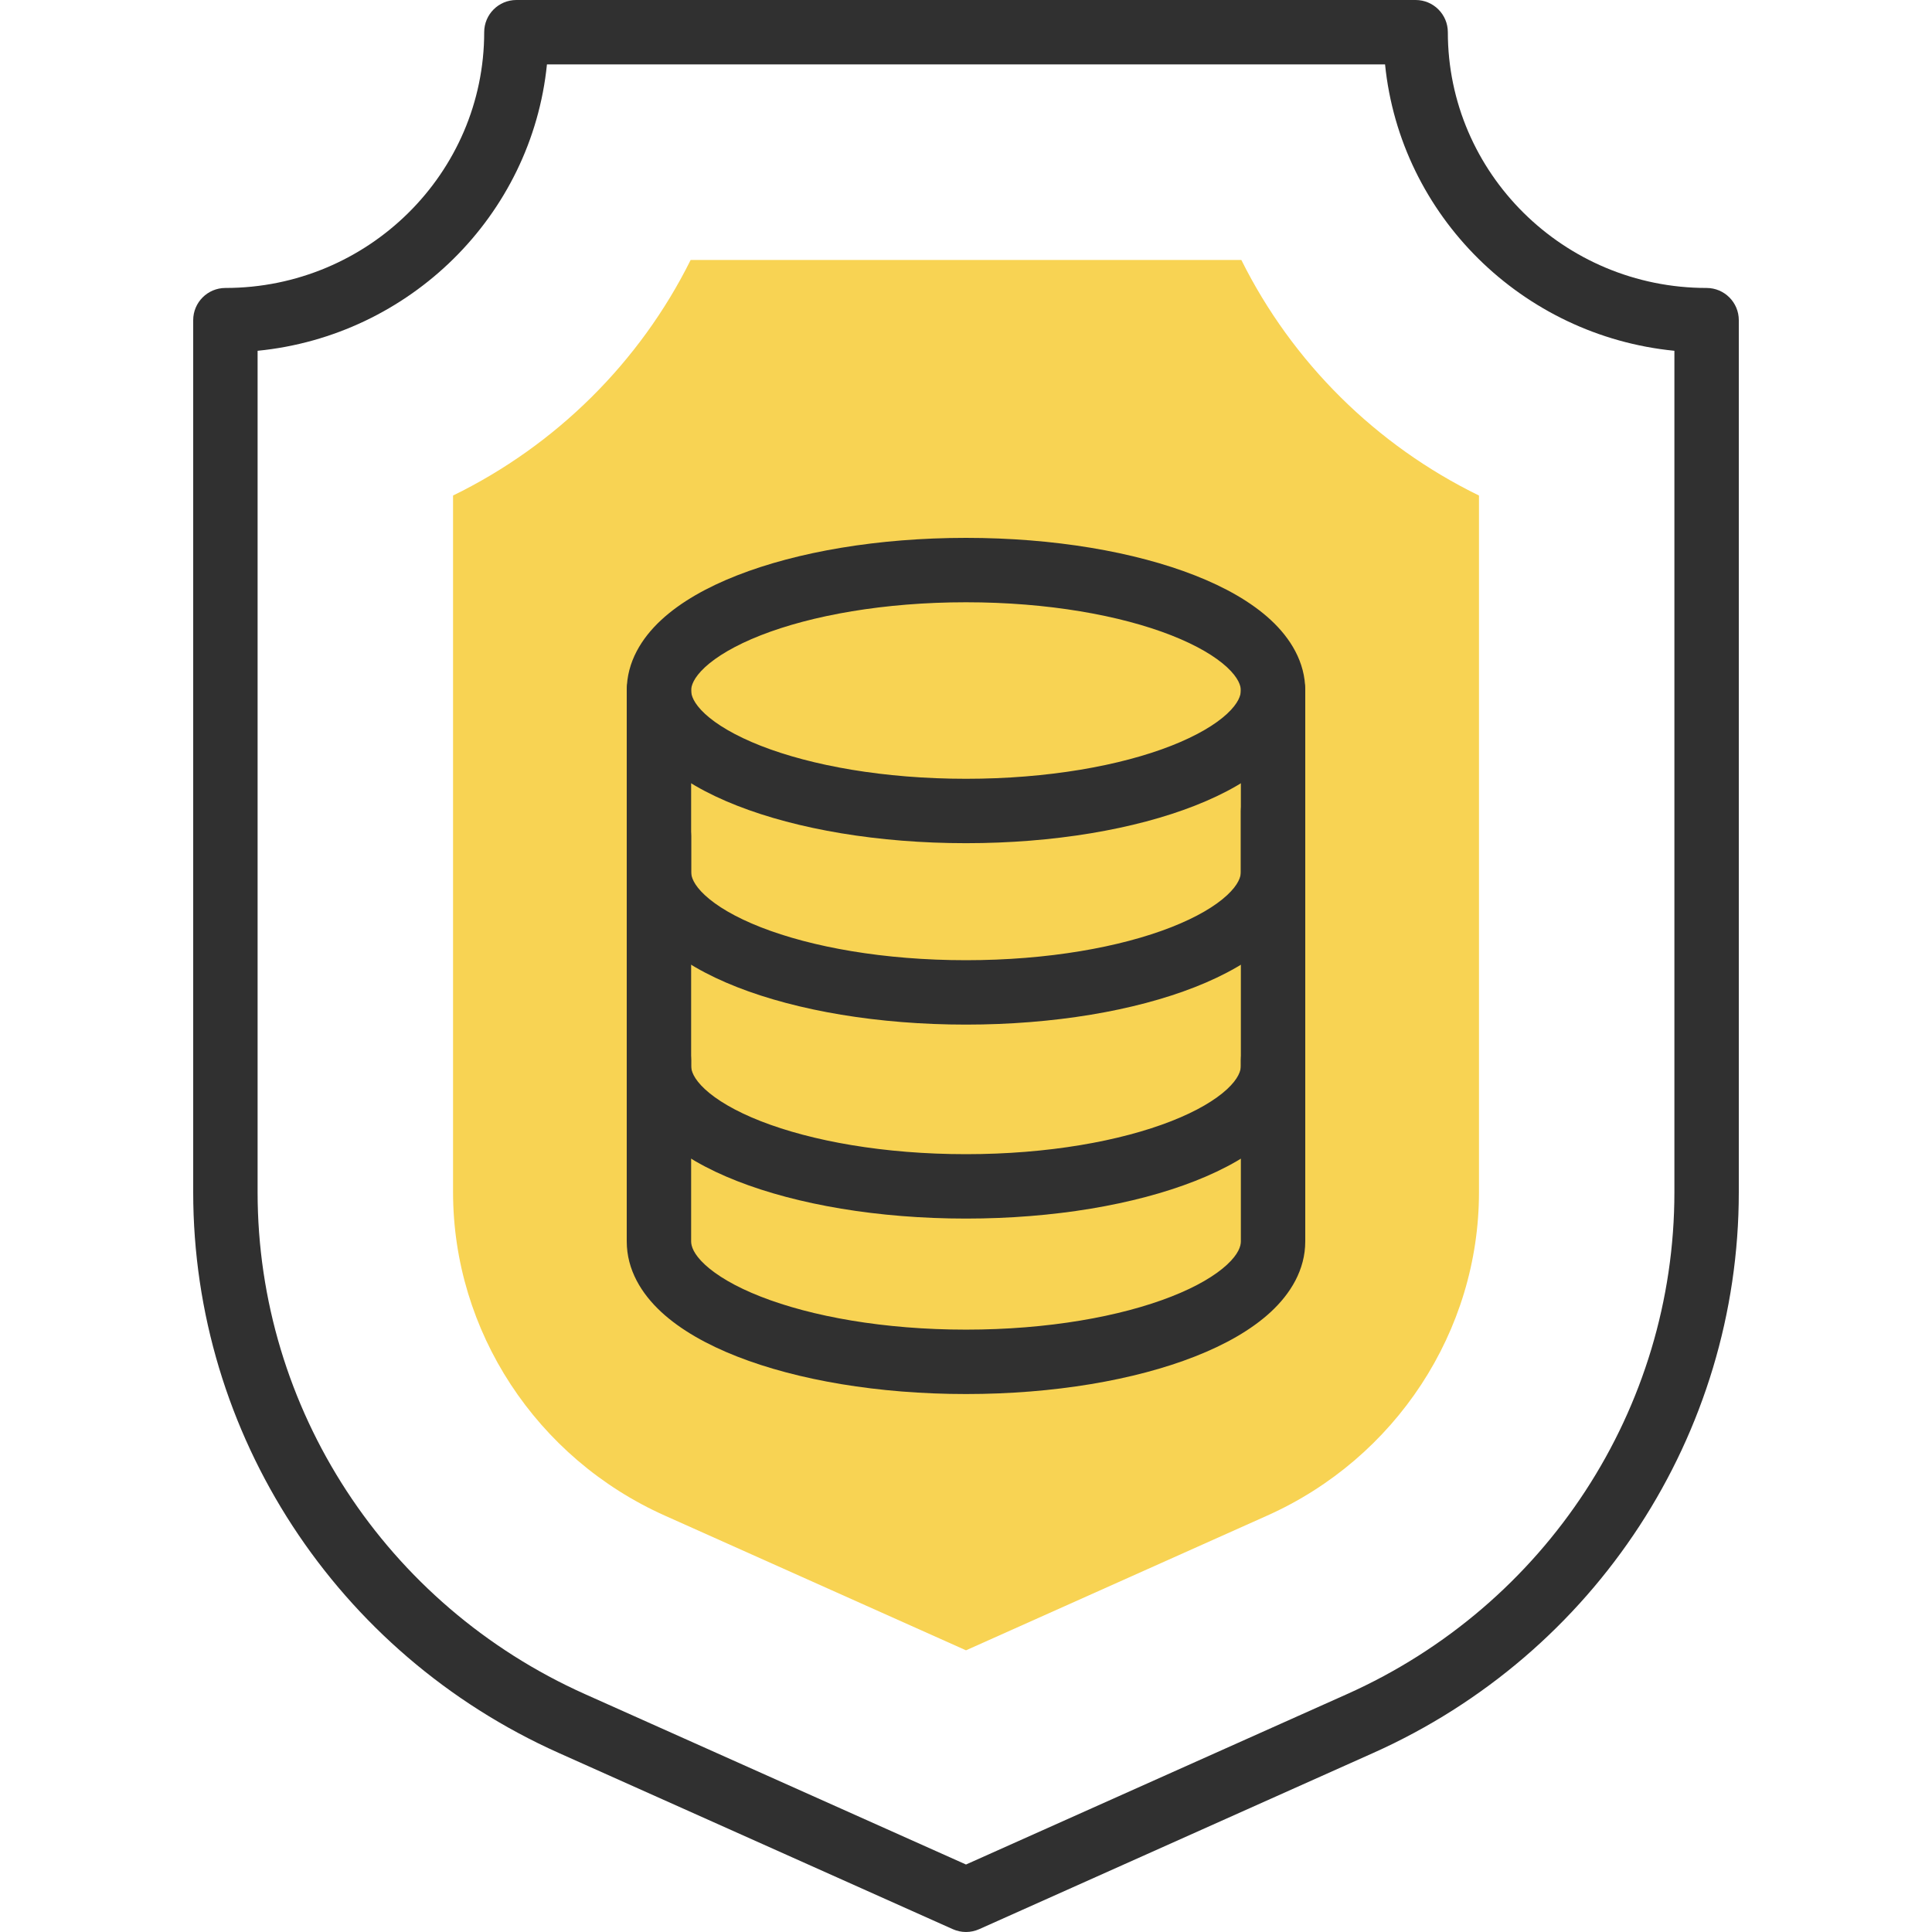 <?xml version="1.0" encoding="UTF-8"?>
<svg xmlns="http://www.w3.org/2000/svg" width="60" height="60" viewBox="0 0 60 60" fill="none">
  <path fill-rule="evenodd" clip-rule="evenodd" d="M29.592 59.913C29.852 60.029 30.148 60.029 30.408 59.913L42.646 54.44L42.238 53.527L42.646 54.44C49.554 51.35 54 44.539 54 37.025V9.943C54 9.391 53.552 8.943 53 8.943C48.56 8.943 44.964 5.369 44.964 1C44.964 0.448 44.516 0 43.964 0H16.037C15.484 0 15.037 0.448 15.037 1C15.037 5.369 11.44 8.943 7 8.943C6.448 8.943 6 9.391 6 9.943V37.025C6 44.539 10.447 51.35 17.354 54.44L17.354 54.44L29.592 59.913ZM30 57.904L18.171 52.614C18.171 52.614 18.171 52.614 18.171 52.614C11.975 49.843 8 43.742 8 37.025V10.894C12.728 10.428 16.512 6.697 16.986 2H43.014C43.489 6.697 47.272 10.428 52 10.894V37.025C52 43.742 48.025 49.843 41.829 52.614L30 57.904Z" fill="#303030"></path>
  <path d="M20.648 47.069C16.652 45.282 14.07 41.339 14.07 37.024V15.389C17.267 13.829 19.872 11.247 21.449 8.073H38.551C40.129 11.247 42.733 13.829 45.931 15.389V37.024C45.931 41.339 43.349 45.282 39.353 47.069L30 51.252L20.648 47.069Z" fill="#F8D353"></path>
  <path fill-rule="evenodd" clip-rule="evenodd" d="M21.893 33.826C21.535 33.494 21.464 33.249 21.464 33.103V25.961C21.464 25.408 21.016 24.961 20.464 24.961C19.912 24.961 19.464 25.408 19.464 25.961V33.103C19.464 33.991 19.926 34.73 20.533 35.292C21.139 35.854 21.96 36.314 22.892 36.679C24.761 37.412 27.274 37.844 30 37.844C32.726 37.844 35.24 37.412 37.108 36.679C38.04 36.314 38.861 35.854 39.467 35.292C40.074 34.73 40.536 33.991 40.536 33.103V25.188C40.536 24.636 40.089 24.188 39.536 24.188C38.984 24.188 38.536 24.636 38.536 25.188V33.103C38.536 33.249 38.465 33.494 38.107 33.826C37.747 34.159 37.172 34.506 36.378 34.817C34.795 35.438 32.541 35.844 30 35.844C27.459 35.844 25.205 35.438 23.622 34.817C22.828 34.506 22.253 34.159 21.893 33.826Z" fill="#303030"></path>
  <path fill-rule="evenodd" clip-rule="evenodd" d="M21.893 39.275C21.535 38.943 21.464 38.698 21.464 38.552V32.917C21.464 32.365 21.016 31.917 20.464 31.917C19.912 31.917 19.464 32.365 19.464 32.917V38.552C19.464 39.44 19.926 40.179 20.533 40.742C21.139 41.303 21.96 41.763 22.892 42.128C24.761 42.861 27.274 43.293 30 43.293C32.726 43.293 35.24 42.861 37.108 42.128C38.04 41.763 38.861 41.303 39.467 40.742C40.074 40.179 40.536 39.44 40.536 38.552V32.917C40.536 32.365 40.089 31.917 39.536 31.917C38.984 31.917 38.536 32.365 38.536 32.917V38.552C38.536 38.698 38.465 38.943 38.107 39.275C37.747 39.608 37.172 39.955 36.378 40.266C34.795 40.887 32.541 41.293 30 41.293C27.459 41.293 25.205 40.887 23.622 40.266C22.828 39.955 22.253 39.608 21.893 39.275Z" fill="#303030"></path>
  <path fill-rule="evenodd" clip-rule="evenodd" d="M21.893 27.802C21.535 27.47 21.464 27.225 21.464 27.08V21.445C21.464 20.892 21.016 20.445 20.464 20.445C19.912 20.445 19.464 20.892 19.464 21.445V27.08C19.464 27.967 19.926 28.706 20.533 29.269C21.139 29.831 21.96 30.29 22.892 30.656C24.761 31.389 27.274 31.82 30 31.82C32.726 31.82 35.24 31.389 37.108 30.656C38.04 30.29 38.861 29.831 39.467 29.269C40.074 28.706 40.536 27.967 40.536 27.08V21.445C40.536 20.892 40.089 20.445 39.536 20.445C38.984 20.445 38.536 20.892 38.536 21.445V27.08C38.536 27.225 38.465 27.47 38.107 27.802C37.747 28.136 37.172 28.482 36.378 28.794C34.795 29.415 32.541 29.82 30 29.82C27.459 29.82 25.205 29.415 23.622 28.794C22.828 28.482 22.253 28.136 21.893 27.802Z" fill="#303030"></path>
  <path fill-rule="evenodd" clip-rule="evenodd" d="M22.892 25.021C24.761 25.754 27.274 26.186 30 26.186C32.726 26.186 35.24 25.754 37.108 25.021C38.04 24.656 38.861 24.196 39.467 23.634C40.074 23.071 40.536 22.332 40.536 21.445C40.536 20.558 40.074 19.819 39.467 19.256C38.861 18.694 38.04 18.234 37.108 17.869C35.24 17.136 32.726 16.704 30 16.704C27.274 16.704 24.761 17.136 22.892 17.869C21.96 18.234 21.139 18.694 20.533 19.256C19.926 19.819 19.464 20.558 19.464 21.445C19.464 22.332 19.926 23.071 20.533 23.634C21.139 24.196 21.96 24.656 22.892 25.021ZM21.893 22.168C21.535 21.835 21.464 21.59 21.464 21.445C21.464 21.3 21.535 21.055 21.893 20.722C22.253 20.389 22.828 20.043 23.622 19.731C25.205 19.11 27.459 18.704 30 18.704C32.541 18.704 34.795 19.11 36.378 19.731C37.172 20.043 37.747 20.389 38.107 20.722C38.465 21.055 38.536 21.3 38.536 21.445C38.536 21.59 38.465 21.835 38.107 22.168C37.747 22.501 37.172 22.847 36.378 23.159C34.795 23.78 32.541 24.186 30 24.186C27.459 24.186 25.205 23.78 23.622 23.159C22.828 22.847 22.253 22.501 21.893 22.168Z" fill="#303030"></path>
</svg>
